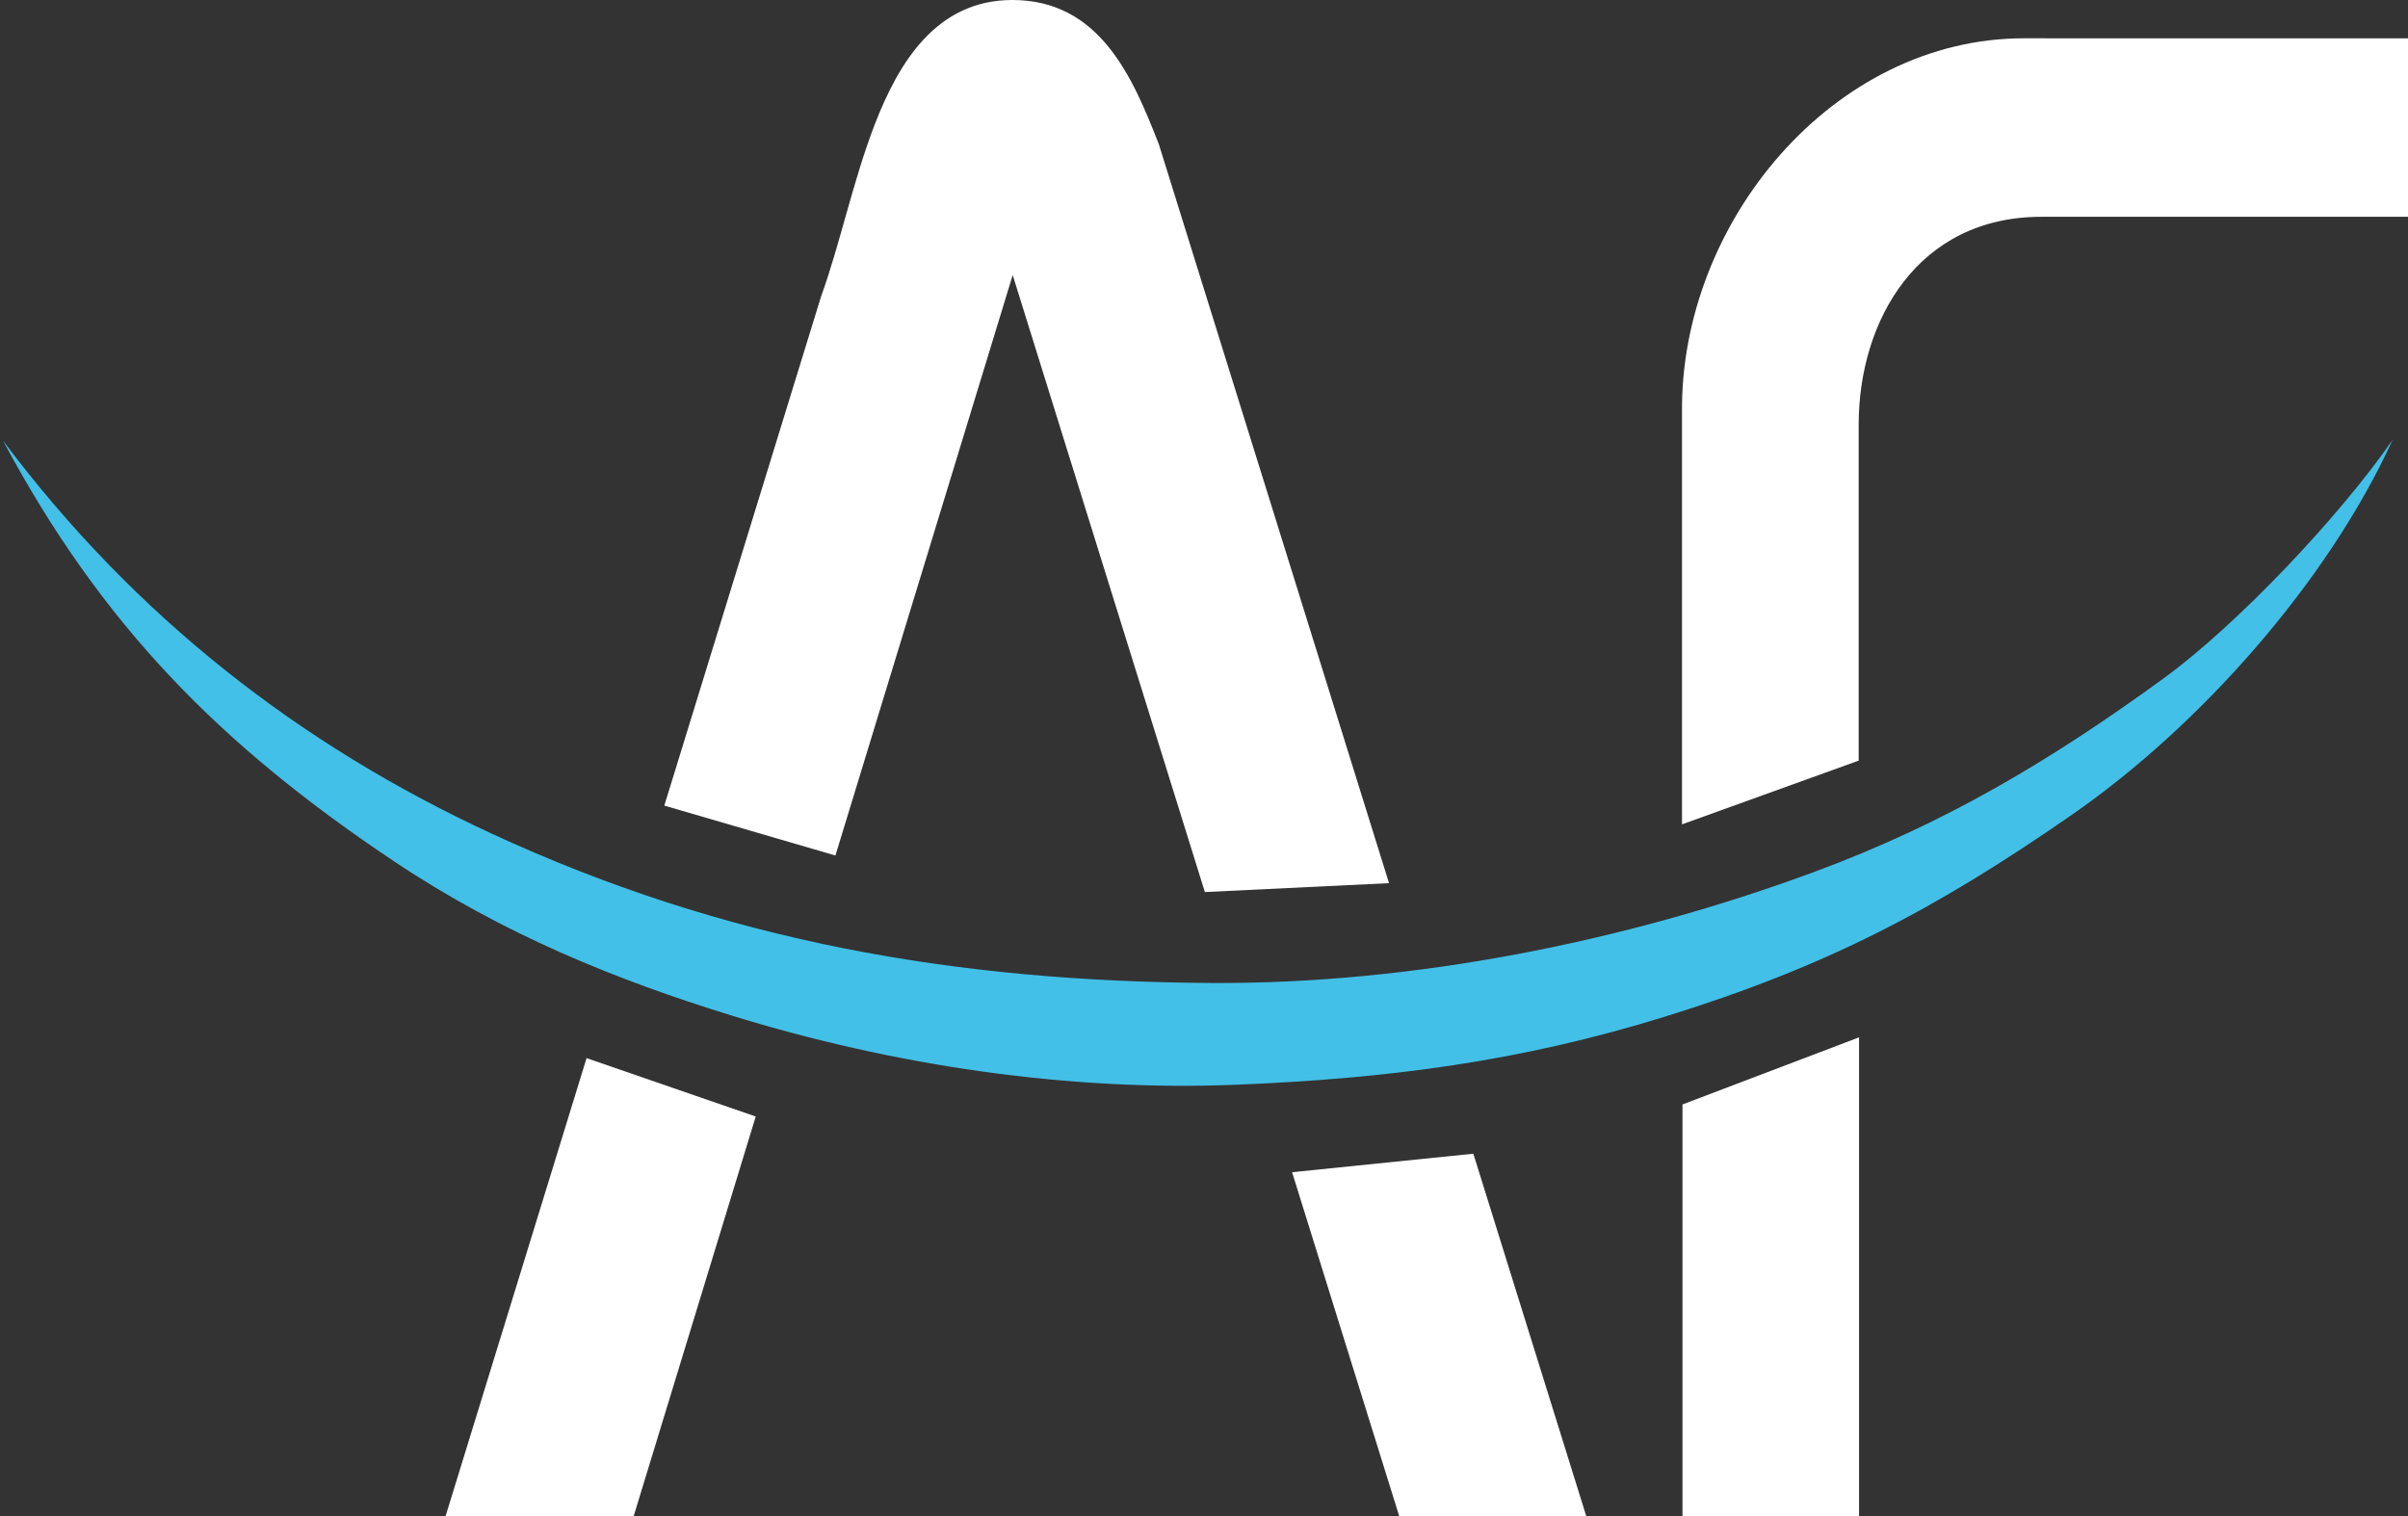 <svg width="81" height="51" viewBox="0 0 81 51" fill="none" xmlns="http://www.w3.org/2000/svg">
<rect x="0" y="0" width="81" height="51" fill="#333333" stroke="none"/>
<path class="logo-letter" fill-rule="evenodd" clip-rule="evenodd" d="M34.054 0C36.991 0 38.102 2.591 38.984 4.861L46.724 29.709L40.529 30.008L34.065 9.253L28.102 28.779L22.346 27.1L27.619 9.973C28.242 8.264 28.697 6.071 29.421 4.195C30.232 2.094 31.505 0 34.054 0V0ZM49.56 38.81L53.358 51H47.066L43.463 39.433L49.56 38.81ZM25.421 37.559L21.316 51H14.989L19.731 35.595L25.421 37.559Z" fill="white"/>
<path class="logo-letter" fill-rule="evenodd" clip-rule="evenodd" d="M56.579 27.731V13.892C56.508 7.492 61.663 1.281 68.094 1.288L71.606 1.29H81.062L81.096 7.293H68.665C64.509 7.293 62.522 10.789 62.522 14.286V25.587L56.579 27.731Z" fill="white"/>
<path class="logo-line" fill-rule="evenodd" clip-rule="evenodd" d="M0.101 14.822C4.533 20.741 10.077 25.055 16.54 28.043C24.39 31.672 32.15 33.017 40.756 33.067C47.543 33.105 54.672 31.68 61.027 29.331C65.436 27.702 68.976 25.584 72.761 22.834C75.256 21.021 78.72 17.348 80.481 14.798C78.294 19.585 74.002 24.421 69.697 27.407C65.071 30.617 61.422 32.52 56.023 34.194C51.143 35.71 46.692 36.281 41.614 36.489C35.918 36.722 30.032 35.838 24.592 34.157C20.741 32.967 16.936 31.434 13.258 28.977C7.414 25.074 3.415 21.026 0.101 14.822H0.101Z" fill="#42C0E7"/>
<path class="logo-letter" fill-rule="evenodd" clip-rule="evenodd" d="M56.595 51H62.534V34.896L56.595 37.153V51Z" fill="white"/>
</svg>
